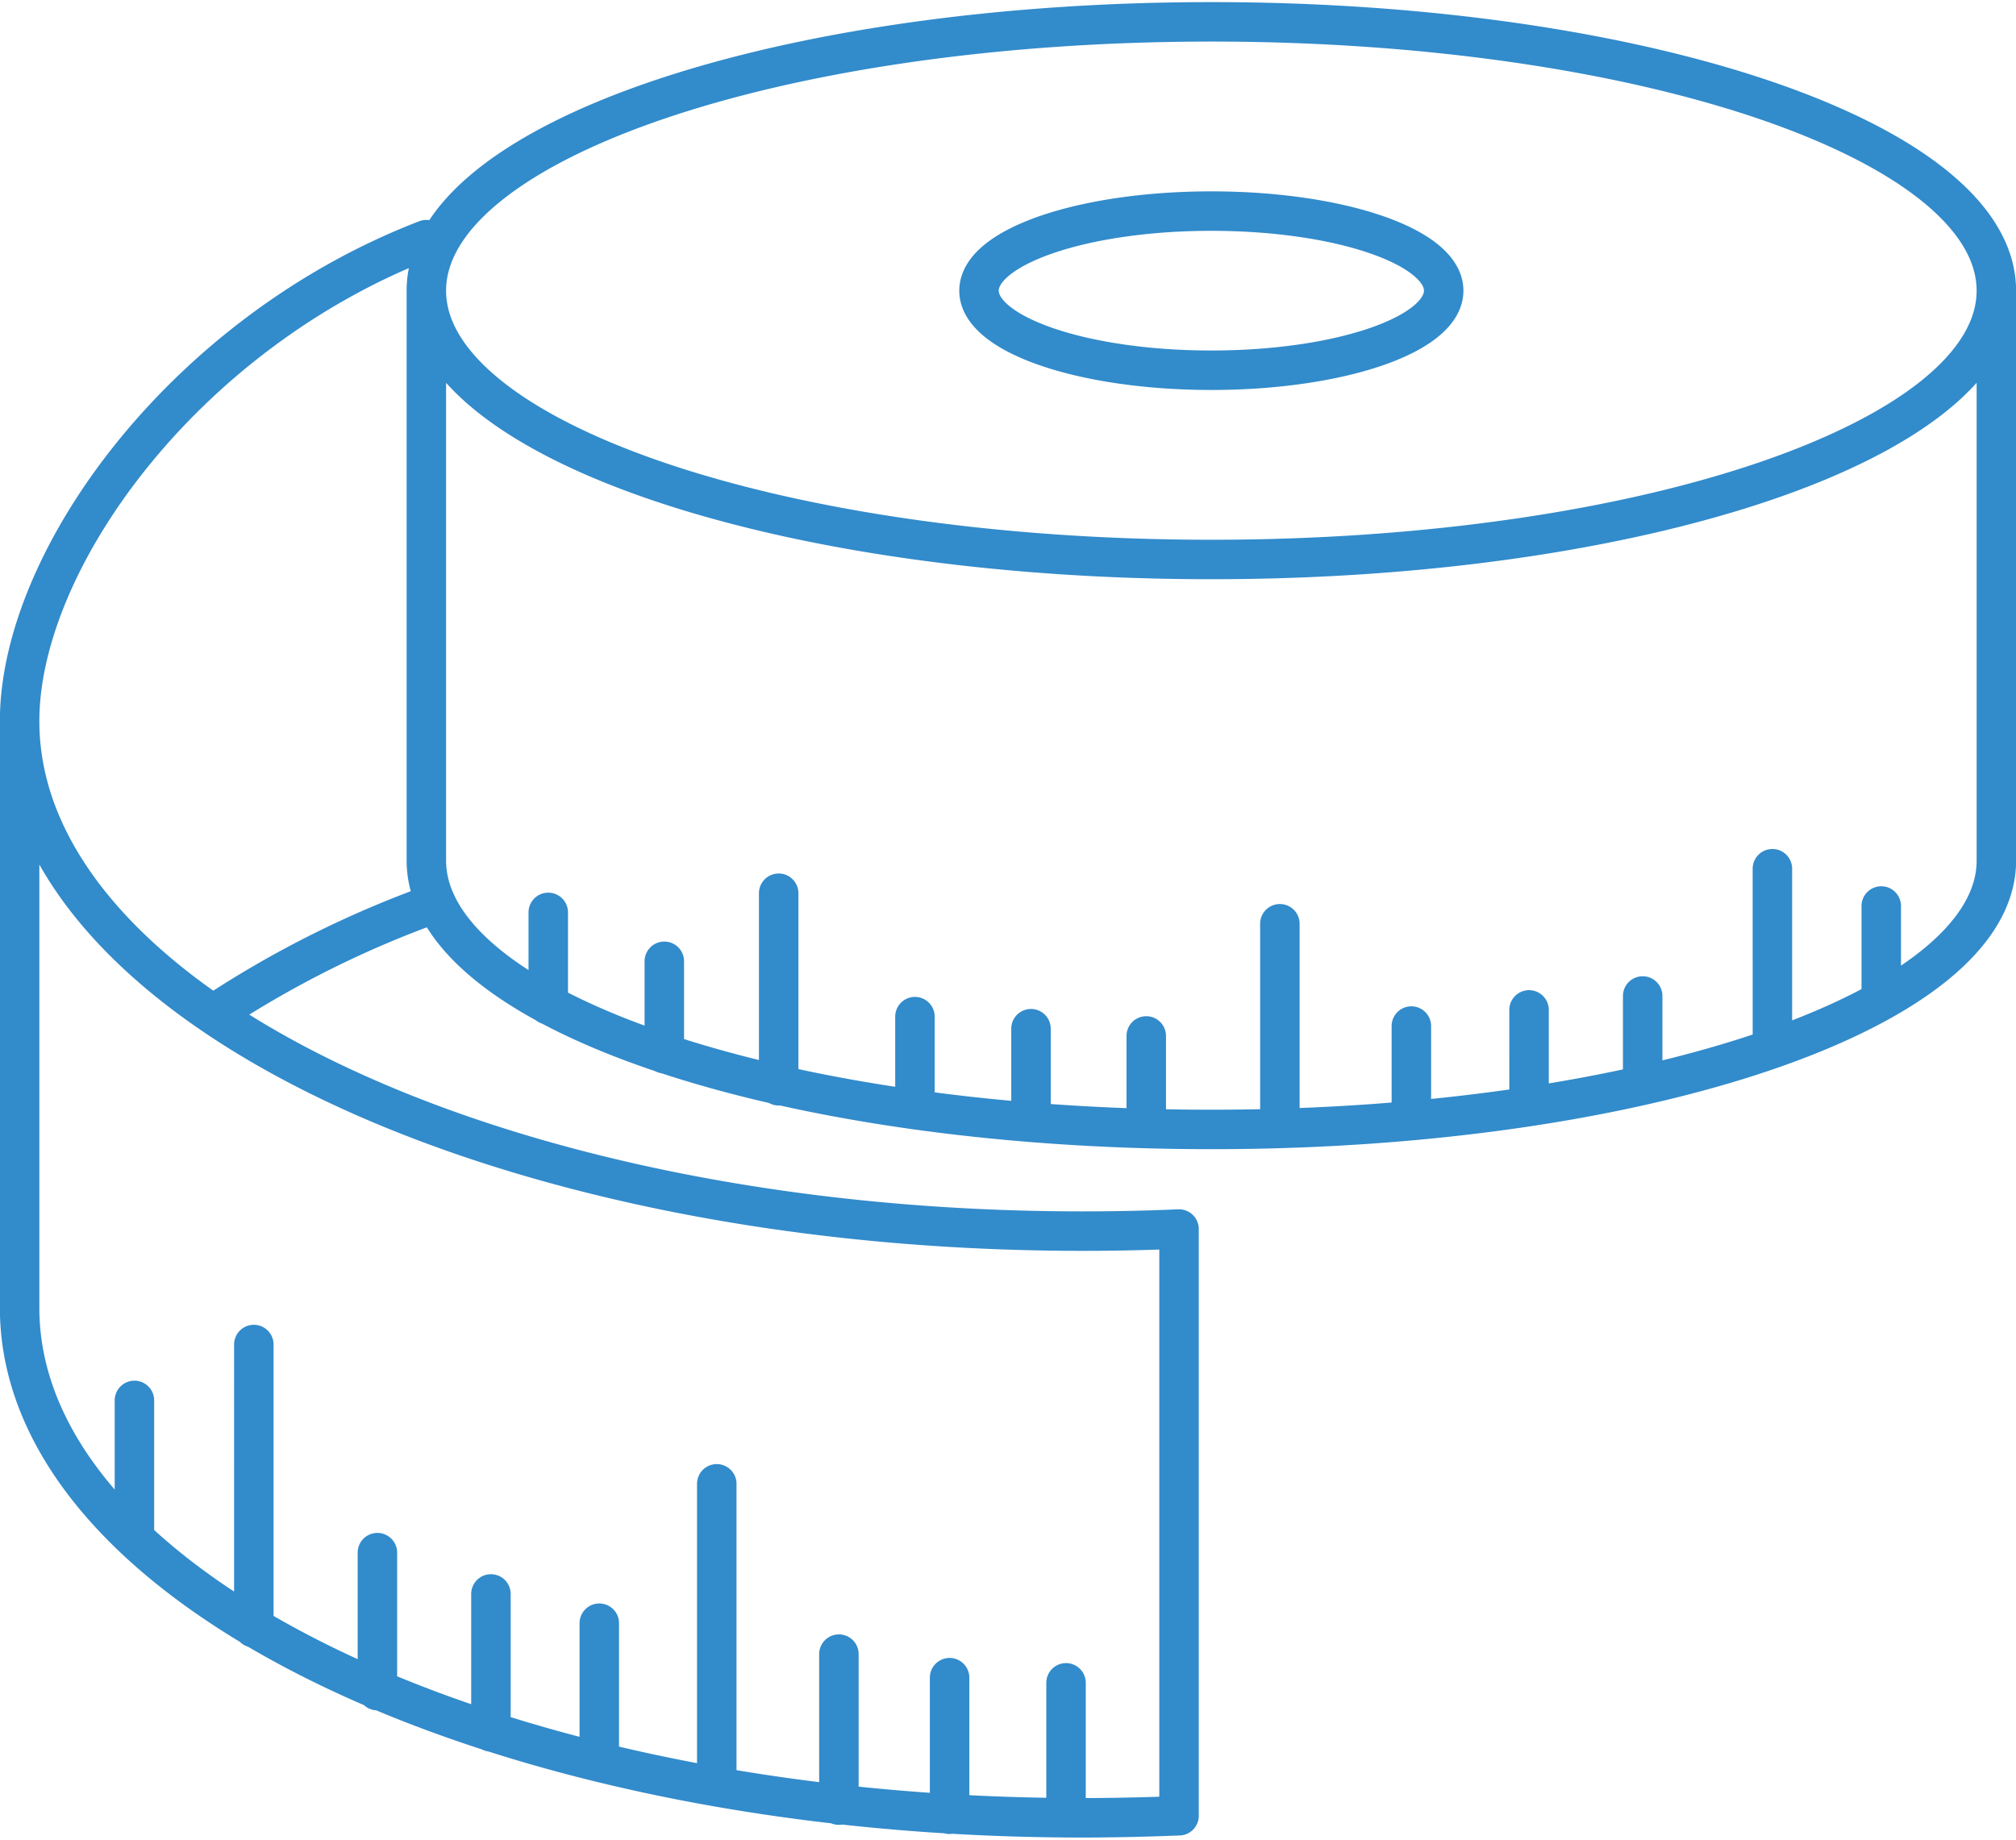 <svg viewBox="0 0 102.157 93.233" height="93.233" width="102.157" xmlns:xlink="http://www.w3.org/1999/xlink" xmlns="http://www.w3.org/2000/svg" data-name="Group 684" id="Group_684">
  <defs>
    <clipPath id="clip-path">
      <path fill="none" transform="translate(0 44.157)" d="M0,49.076H102.157V-44.157H0Z" data-name="Path 674" id="Path_674"></path>
    </clipPath>
  </defs>
  <g clip-path="url(#clip-path)" transform="translate(0 0)" data-name="Group 683" id="Group_683">
    <g transform="translate(0.995 1.107)" data-name="Group 682" id="Group_682">
      <g transform="translate(0 0)" data-name="Group 681" id="Group_681">
        <path stroke-width="2" stroke-linejoin="round" stroke-linecap="round" stroke="#328bcb" fill="none" transform="translate(47.289 6.432)" d="M52.877,7.192c0,7.524-17.809,13.623-39.778,13.623s-39.778-6.1-39.778-13.623S-8.87-6.432,13.1-6.432,52.877-.332,52.877,7.192Zm-28.005,0c0,2.227-5.271,4.032-11.773,4.032S1.326,9.418,1.326,7.192,6.6,3.159,13.1,3.159,24.872,4.965,24.872,7.192Zm-51.551,0V36.074C-26.679,43.6-8.87,49.7,13.1,49.7s39.778-6.1,39.778-13.623V7.192m-90.369,36.68A52.167,52.167,0,0,1-26.185,38.22m37.642,46.26q-2.414.1-4.887.105c-29.746,0-53.86-11.572-53.86-25.847V29.006m20.61-24.4c-12.3,4.737-20.61,16.247-20.61,24.4,0,14.275,24.114,25.846,53.86,25.846q2.473,0,4.891-.105l0,29.734m-23.424-1.515V67.659m-23.459,7.3V60.6M-5.774,83.943V76.29m-12.142,5.425V74.723m-5.491,5.508V73.24m-5.753,4.9V71.147m-12.312-.723V63.432M-.165,84.405V77.483m5.9,7.1V77.745m10.836-28.1V39.276m24.958,6.33V36.487m-50.355,11V37.729M23.234,49.145V44.46M9.8,49.645V44.961m-5.84,4.317V44.594m-5.881,4.073V43.983m-12.7,1.879V41.178m-5.881,2.21V38.7m49.7,9.621V43.641m5.758,3.295v-4m12.089.125V38.376" data-name="Path 673" id="Path_673"></path>
      </g>
    </g>
  </g>
</svg>
